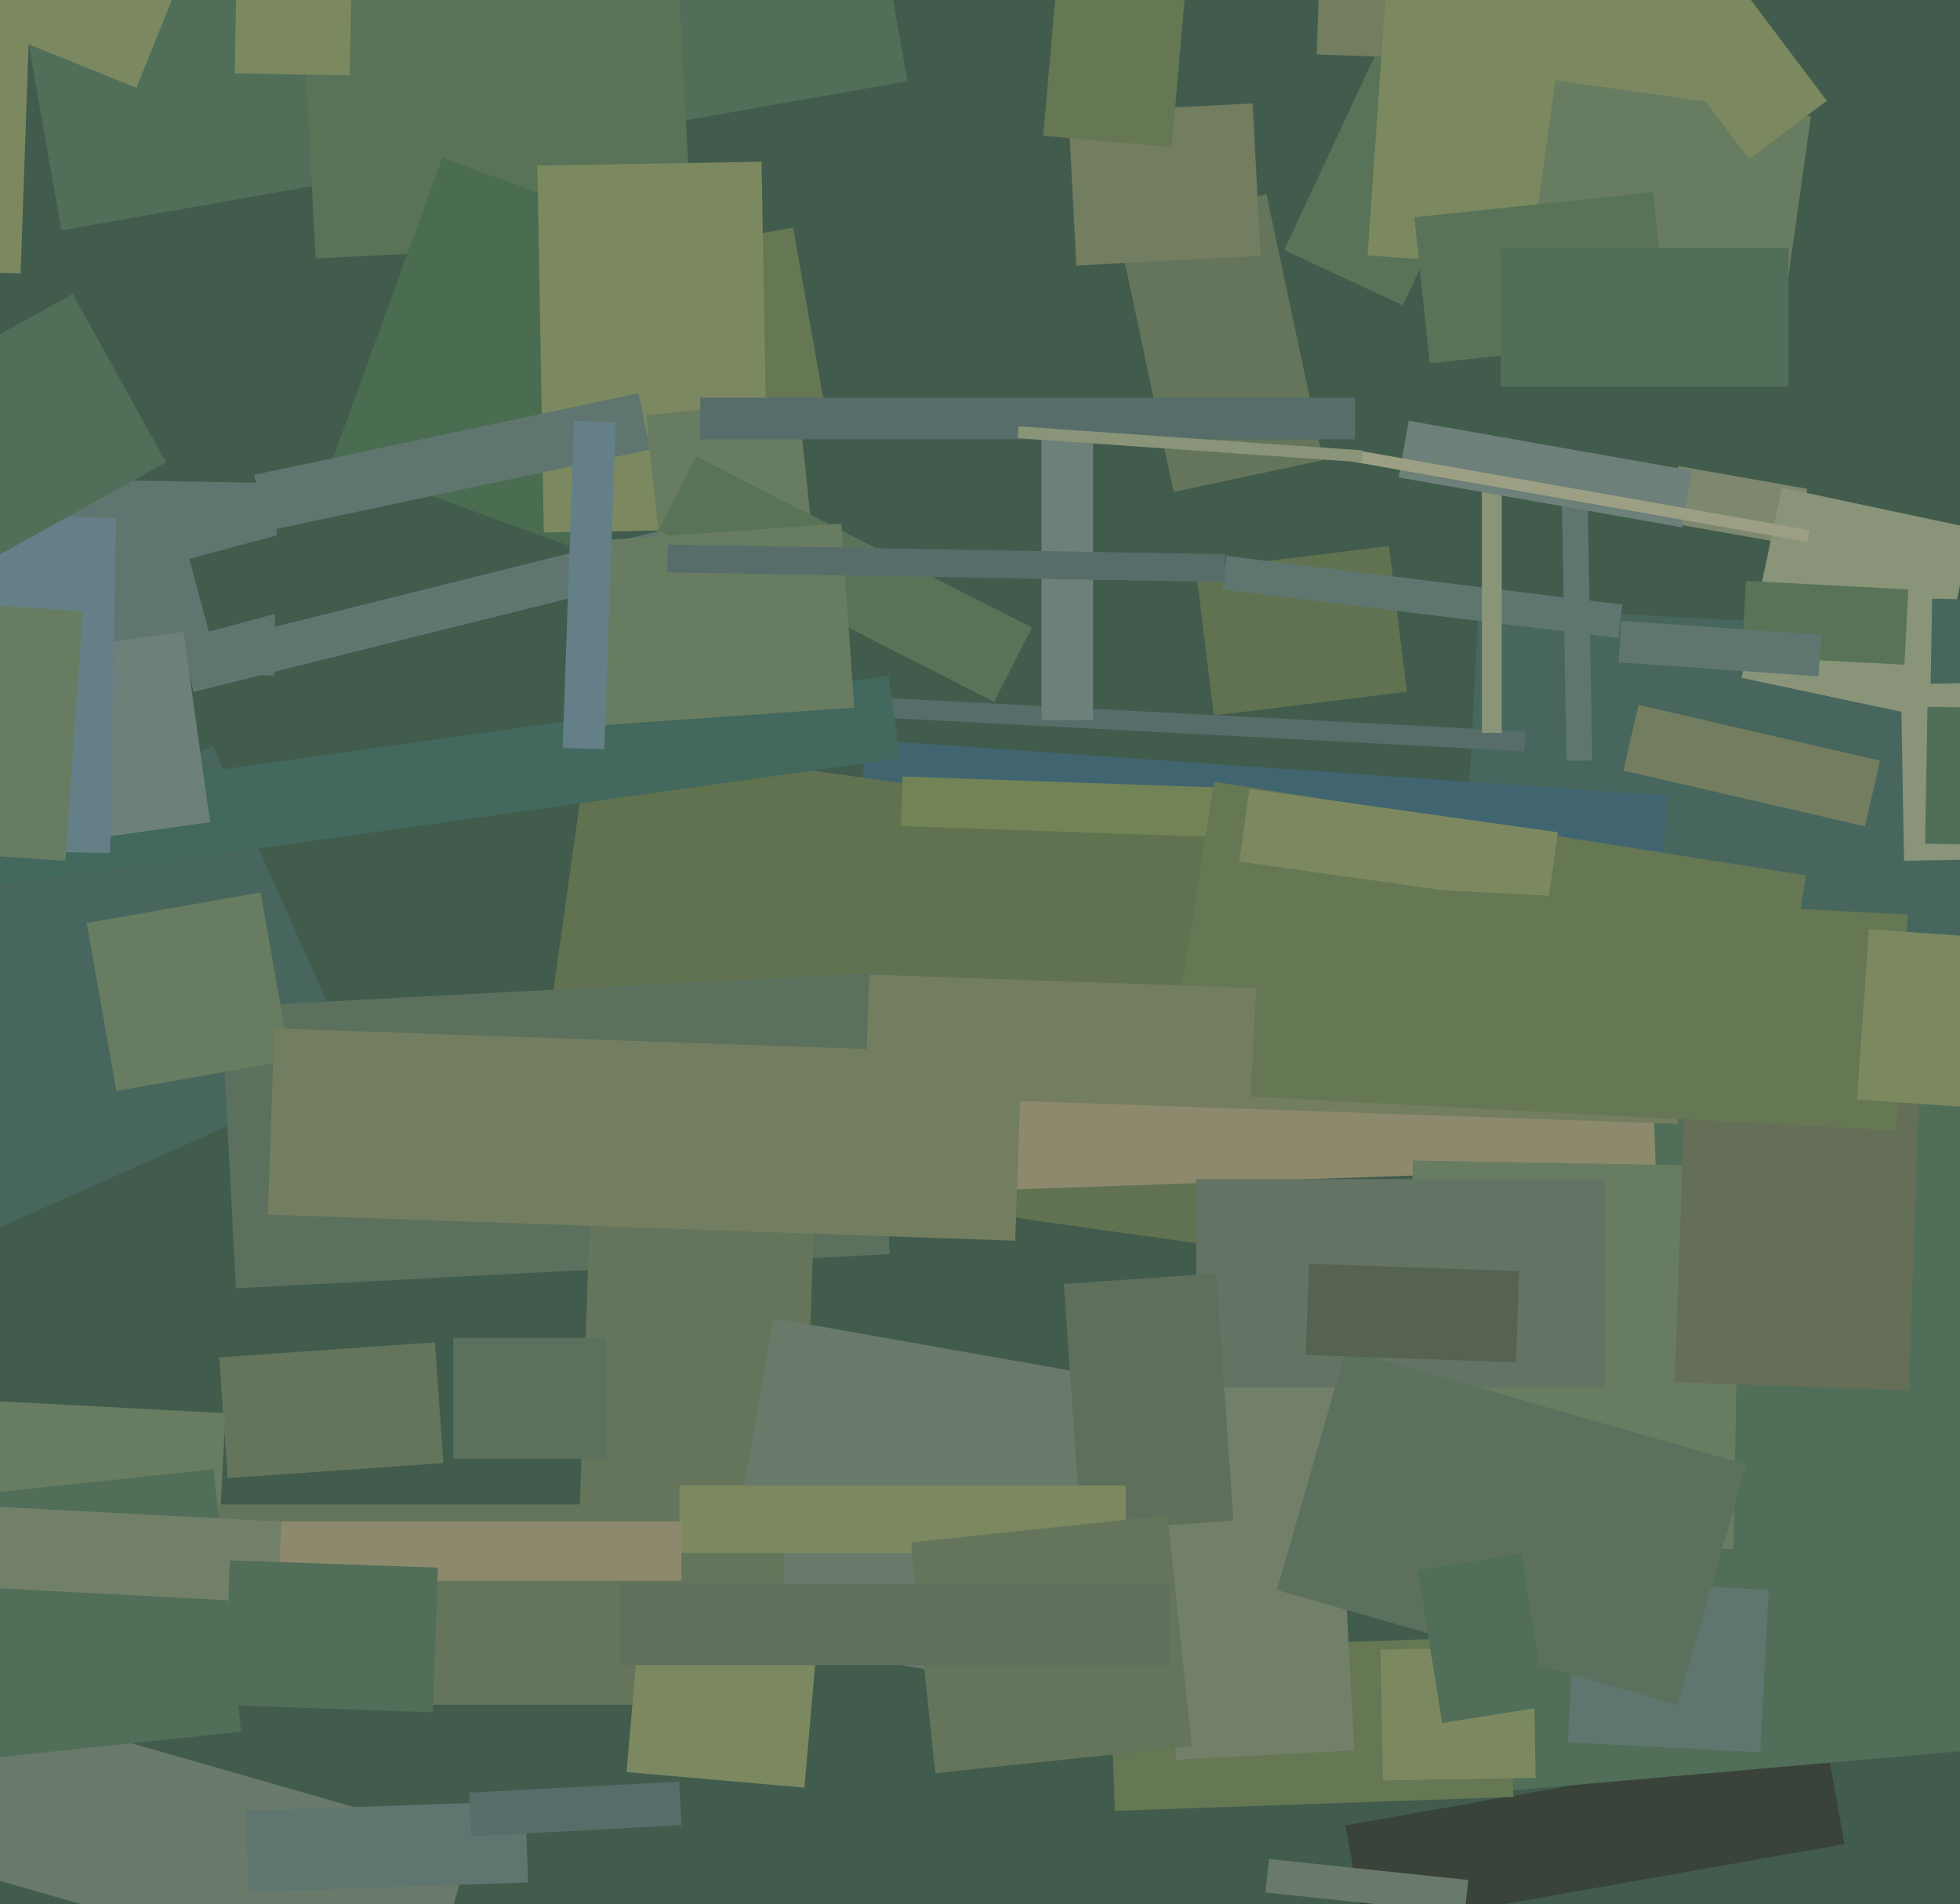 <svg xmlns="http://www.w3.org/2000/svg" width="494px" height="480px">
  <rect width="494" height="480" fill="rgb(65,92,77)"/>
  <polygon points="339.133,460.131 460.265,438.772 464.867,464.869 343.735,486.228" fill="rgb(58,67,57)"/>
  <polygon points="46.145,163.751 175.194,131.576 177.855,142.249 48.806,174.424" fill="rgb(95,118,112)"/>
  <polygon points="4.294,-5.463 217.505,-43.057 228.706,20.463 15.495,58.057" fill="rgb(81,110,89)"/>
  <polygon points="69.072,170.279 8.081,169.214 8.928,120.721 69.919,121.786" fill="rgb(95,118,112)"/>
  <polygon points="369.167,482.366 318.944,477.087 319.833,468.634 370.056,473.913" fill="rgb(105,121,106)"/>
  <polygon points="55.253,342.188 109.62,338.386 111.747,368.812 57.38,372.614" fill="rgb(100,117,91)"/>
  <polygon points="506.326,249.063 368.016,241.815 372.674,152.937 510.984,160.185" fill="rgb(71,102,93)"/>
  <polygon points="452.99,137.505 420.492,131.775 423.01,117.495 455.508,123.225" fill="rgb(125,136,110)"/>
  <polygon points="5.189,68.935 -21.295,68.01 -18.189,-20.935 8.295,-20.01" fill="rgb(124,137,96)"/>
  <polygon points="486.871,181.058 438.942,170.871 449.129,122.942 497.058,133.129" fill="rgb(137,148,121)"/>
  <polygon points="47.706,140.871 85.377,130.777 90.294,149.129 52.623,159.223" fill="rgb(65,92,77)"/>
  <polygon points="355.716,250.281 507.635,236.99 525.284,438.719 373.365,452.01" fill="rgb(81,110,89)"/>
  <polygon points="443.644,441.741 395.21,439.203 397.356,398.259 445.79,400.797" fill="rgb(95,118,112)"/>
  <polygon points="418.841,219.54 216.834,205.414 218.159,186.46 420.166,200.586" fill="rgb(64,101,112)"/>
  <polygon points="353.592,76.983 323.684,63.036 348.408,10.017 378.316,23.964" fill="rgb(88,115,87)"/>
  <polygon points="310.61,314.663 133.847,289.82 148.39,186.337 325.153,211.18" fill="rgb(97,114,80)"/>
  <polygon points="524.027,234.08 485.533,233.408 486.973,150.92 525.467,151.592" fill="rgb(71,102,93)"/>
  <polygon points="34.381,22.134 -8.733,4.715 12.619,-48.134 55.733,-30.715" fill="rgb(124,137,96)"/>
  <polygon points="227.697,265.8 416.082,259.221 417.303,294.2 228.918,300.779" fill="rgb(141,137,108)"/>
  <polygon points="301.428,143.624 350.063,137.652 354.572,174.376 305.937,180.348" fill="rgb(97,114,80)"/>
  <polygon points="75.563,-11.212 170.433,-16.184 174.437,60.212 79.567,65.184" fill="rgb(88,115,87)"/>
  <polygon points="150.507,140.199 83.789,115.916 111.493,39.801 178.211,64.084" fill="rgb(74,108,80)"/>
  <polygon points="-50.9,234.633 53.701,188.062 89.9,269.367 -14.701,315.938" fill="rgb(71,102,93)"/>
  <polygon points="54.069,409.165 -10.842,405.763 -8.069,352.835 56.842,356.237" fill="rgb(104,124,97)"/>
  <polygon points="384.215,189.384 159.523,177.609 159.785,172.616 384.477,184.391" fill="rgb(86,109,106)"/>
  <polygon points="275.5,181.5 262.5,181.5 262.5,108.5 275.5,108.5" fill="rgb(109,128,121)"/>
  <polygon points="140.325,67.886 199.906,57.381 208.675,107.114 149.094,117.619" fill="rgb(102,119,84)"/>
  <polygon points="55.755,253.866 220.529,245.231 224.245,316.134 59.471,324.769" fill="rgb(91,112,93)"/>
  <polygon points="479.114,172.489 506.11,172.018 506.886,216.511 479.89,216.982" fill="rgb(137,148,121)"/>
  <polygon points="-49.866,208.843 223.943,170.362 226.866,191.157 -46.943,229.638" fill="rgb(67,104,93)"/>
  <polygon points="88.162,19 59.166,18.494 59.838,-20 88.834,-19.494" fill="rgb(124,137,96)"/>
  <polygon points="21.855,232.69 65.679,224.963 73.145,267.31 29.321,275.037" fill="rgb(104,124,97)"/>
  <polygon points="135.447,41.75 191.939,40.764 193.553,133.25 137.061,134.236" fill="rgb(124,137,96)"/>
  <polygon points="162.854,104.696 201.143,100.671 208.146,167.304 169.857,171.329" fill="rgb(104,124,97)"/>
  <polygon points="279.574,416.016 380.013,412.509 381.426,452.984 280.987,456.491" fill="rgb(102,119,84)"/>
  <polygon points="436.902,390.463 354.414,389.023 356.098,292.537 438.586,293.977" fill="rgb(104,124,97)"/>
  <polygon points="347.965,415.838 386.459,415.167 387.035,448.162 348.541,448.833" fill="rgb(124,137,96)"/>
  <polygon points="479.975,167.56 439.031,165.414 440.025,146.44 480.969,148.586" fill="rgb(88,115,87)"/>
  <polygon points="14.033,163.748 46.217,159.224 52.967,207.252 20.783,211.776" fill="rgb(109,128,121)"/>
  <polygon points="290.679,334.752 335.617,332.397 341.321,441.248 296.383,443.603" fill="rgb(115,128,105)"/>
  <polygon points="313.506,211.256 227.058,208.237 227.494,195.744 313.942,198.763" fill="rgb(114,132,85)"/>
  <polygon points="281.55,57.001 319.208,48.996 333.45,115.999 295.792,124.004" fill="rgb(100,117,91)"/>
  <polygon points="64.074,119.7 160.911,99.117 163.926,113.3 67.089,133.883" fill="rgb(95,118,112)"/>
  <polygon points="390.305,15.763 331.84,13.722 332.695,-10.763 391.16,-8.722" fill="rgb(115,125,96)"/>
  <polygon points="458.322,170.499 407.945,166.976 408.678,156.501 459.055,160.024" fill="rgb(95,118,112)"/>
  <polygon points="202.075,396.457 145.609,394.485 148.925,299.543 205.391,301.515" fill="rgb(100,117,91)"/>
  <polygon points="407.857,160.842 308.107,148.594 309.143,140.158 408.893,152.406" fill="rgb(95,118,112)"/>
  <polygon points="378.5,184.75 373.5,184.75 373.5,116.25 378.5,116.25" fill="rgb(137,148,121)"/>
  <polygon points="250.556,176.92 165.91,133.791 175.444,115.08 260.09,158.209" fill="rgb(88,115,87)"/>
  <polygon points="445.956,278.948 296.815,255.326 306.044,197.052 455.185,220.674" fill="rgb(102,119,84)"/>
  <polygon points="390.081,228.123 312.345,217.197 314.919,198.877 392.655,209.803" fill="rgb(124,137,96)"/>
  <polygon points="422.905,283.318 218.03,276.164 219.095,245.682 423.97,252.836" fill="rgb(115,125,96)"/>
  <polygon points="430.959,70.423 344.67,64.389 350.041,-12.423 436.33,-6.389" fill="rgb(124,137,96)"/>
  <polygon points="481.069,350.505 422.105,348.446 424.931,267.495 483.895,269.554" fill="rgb(101,110,87)"/>
  <polygon points="404.5,349.75 301.5,349.75 301.5,297.25 404.5,297.25" fill="rgb(99,115,100)"/>
  <polygon points="27.76,215.032 -5.235,214.456 -3.76,129.968 29.235,130.544" fill="rgb(100,127,135)"/>
  <polygon points="278.012,428.691 181.009,411.586 194.988,332.309 291.991,349.414" fill="rgb(105,121,106)"/>
  <polygon points="269.274,28.493 315.711,26.06 317.726,64.507 271.289,66.94" fill="rgb(115,125,96)"/>
  <polygon points="268.117,323.669 306.523,320.983 310.883,383.331 272.477,386.017" fill="rgb(94,111,92)"/>
  <polygon points="197.5,429.75 52.5,429.75 52.5,379.25 197.5,379.25" fill="rgb(100,117,91)"/>
  <polygon points="202.737,450.638 157.908,446.716 161.263,408.362 206.092,412.284" fill="rgb(124,137,96)"/>
  <polygon points="447.939,89.726 383.572,80.68 392.061,20.274 456.428,29.32" fill="rgb(104,124,97)"/>
  <polygon points="107.242,504.906 -73.956,452.948 -62.242,412.094 118.956,464.052" fill="rgb(105,121,106)"/>
  <polygon points="422.784,429.751 321.851,400.809 339.216,340.249 440.149,369.191" fill="rgb(91,112,93)"/>
  <polygon points="412.574,2.604 432.141,-12.14 460.426,25.396 440.859,40.14" fill="rgb(124,137,96)"/>
  <polygon points="145.709,136.626 212.047,131.987 215.291,178.374 148.953,183.013" fill="rgb(104,124,97)"/>
  <polygon points="283.75,391.5 171.25,391.5 171.25,374.5 283.75,374.5" fill="rgb(124,137,96)"/>
  <polygon points="382.083,343.418 329.115,341.568 329.917,318.582 382.885,320.432" fill="rgb(86,99,80)"/>
  <polygon points="152.75,367.75 114.25,367.75 114.25,337.25 152.75,337.25" fill="rgb(91,112,93)"/>
  <polygon points="341.5,110.75 176.5,110.75 176.5,100.25 341.5,100.25" fill="rgb(86,109,106)"/>
  <polygon points="255.872,312.775 67.487,306.196 69.128,259.225 257.513,265.804" fill="rgb(115,125,96)"/>
  <polygon points="393.688,127.312 400.187,127.198 401.312,191.688 394.813,191.802" fill="rgb(95,118,112)"/>
  <polygon points="308.678,146.725 168.2,144.273 168.322,137.275 308.8,139.727" fill="rgb(86,109,106)"/>
  <polygon points="171.75,398.5 47.25,398.5 47.25,383.5 171.75,383.5" fill="rgb(141,137,108)"/>
  <polygon points="-22.765,378.456 53.814,370.408 60.765,436.544 -15.814,444.592" fill="rgb(81,110,89)"/>
  <polygon points="16.462,217.022 -57.857,211.825 -53.462,148.978 20.857,154.175" fill="rgb(104,124,97)"/>
  <polygon points="69.877,404.059 -56.949,397.413 -55.877,376.941 70.949,383.587" fill="rgb(115,128,105)"/>
  <polygon points="423.94,132.935 352.542,120.345 355.06,106.065 426.458,118.655" fill="rgb(109,128,121)"/>
  <polygon points="295.313,37.063 262.937,34.23 267.687,-20.063 300.063,-17.23" fill="rgb(102,119,84)"/>
  <polygon points="470.037,208.312 409.139,194.252 412.963,177.688 473.861,191.748" fill="rgb(115,125,96)"/>
  <polygon points="356.482,54.763 416.651,48.439 420.518,85.237 360.349,91.561" fill="rgb(88,115,87)"/>
  <polygon points="229.621,388.807 294.265,382.013 300.379,440.193 235.735,446.987" fill="rgb(100,117,91)"/>
  <polygon points="477.962,284.978 315.186,276.447 318.038,222.022 480.814,230.553" fill="rgb(102,119,84)"/>
  <polygon points="494.198,212.826 485.2,212.669 485.802,178.174 494.8,178.331" fill="rgb(81,110,89)"/>
  <polygon points="450.75,97.5 378.25,97.5 378.25,62.5 450.75,62.5" fill="rgb(81,110,89)"/>
  <polygon points="455.605,136.592 340.874,116.362 341.395,113.408 456.126,133.638" fill="rgb(157,159,132)"/>
  <polygon points="109.097,431.655 56.629,429.823 57.903,393.345 110.371,395.177" fill="rgb(81,110,89)"/>
  <polygon points="61.914,456.486 132.371,454.026 133.086,474.514 62.629,476.974" fill="rgb(95,118,112)"/>
  <polygon points="504.955,279.738 468.045,277.157 471.045,234.262 507.955,236.843" fill="rgb(124,137,96)"/>
  <polygon points="343.289,116.531 256.501,110.462 256.711,107.469 343.499,113.538" fill="rgb(137,148,121)"/>
  <polygon points="118.248,451.894 171.176,449.121 171.752,460.106 118.824,462.879" fill="rgb(86,109,106)"/>
  <polygon points="294.75,419.75 156.25,419.75 156.25,399.25 294.75,399.25" fill="rgb(94,111,92)"/>
  <polygon points="-32.839,102.471 18.326,74.11 41.839,116.529 -9.326,144.89" fill="rgb(81,110,89)"/>
  <polygon points="357.363,395.813 383.536,391.667 389.637,430.187 363.464,434.333" fill="rgb(81,110,89)"/>
  <polygon points="152.307,188.908 141.814,188.542 144.693,106.092 155.186,106.458" fill="rgb(100,127,135)"/>
</svg>